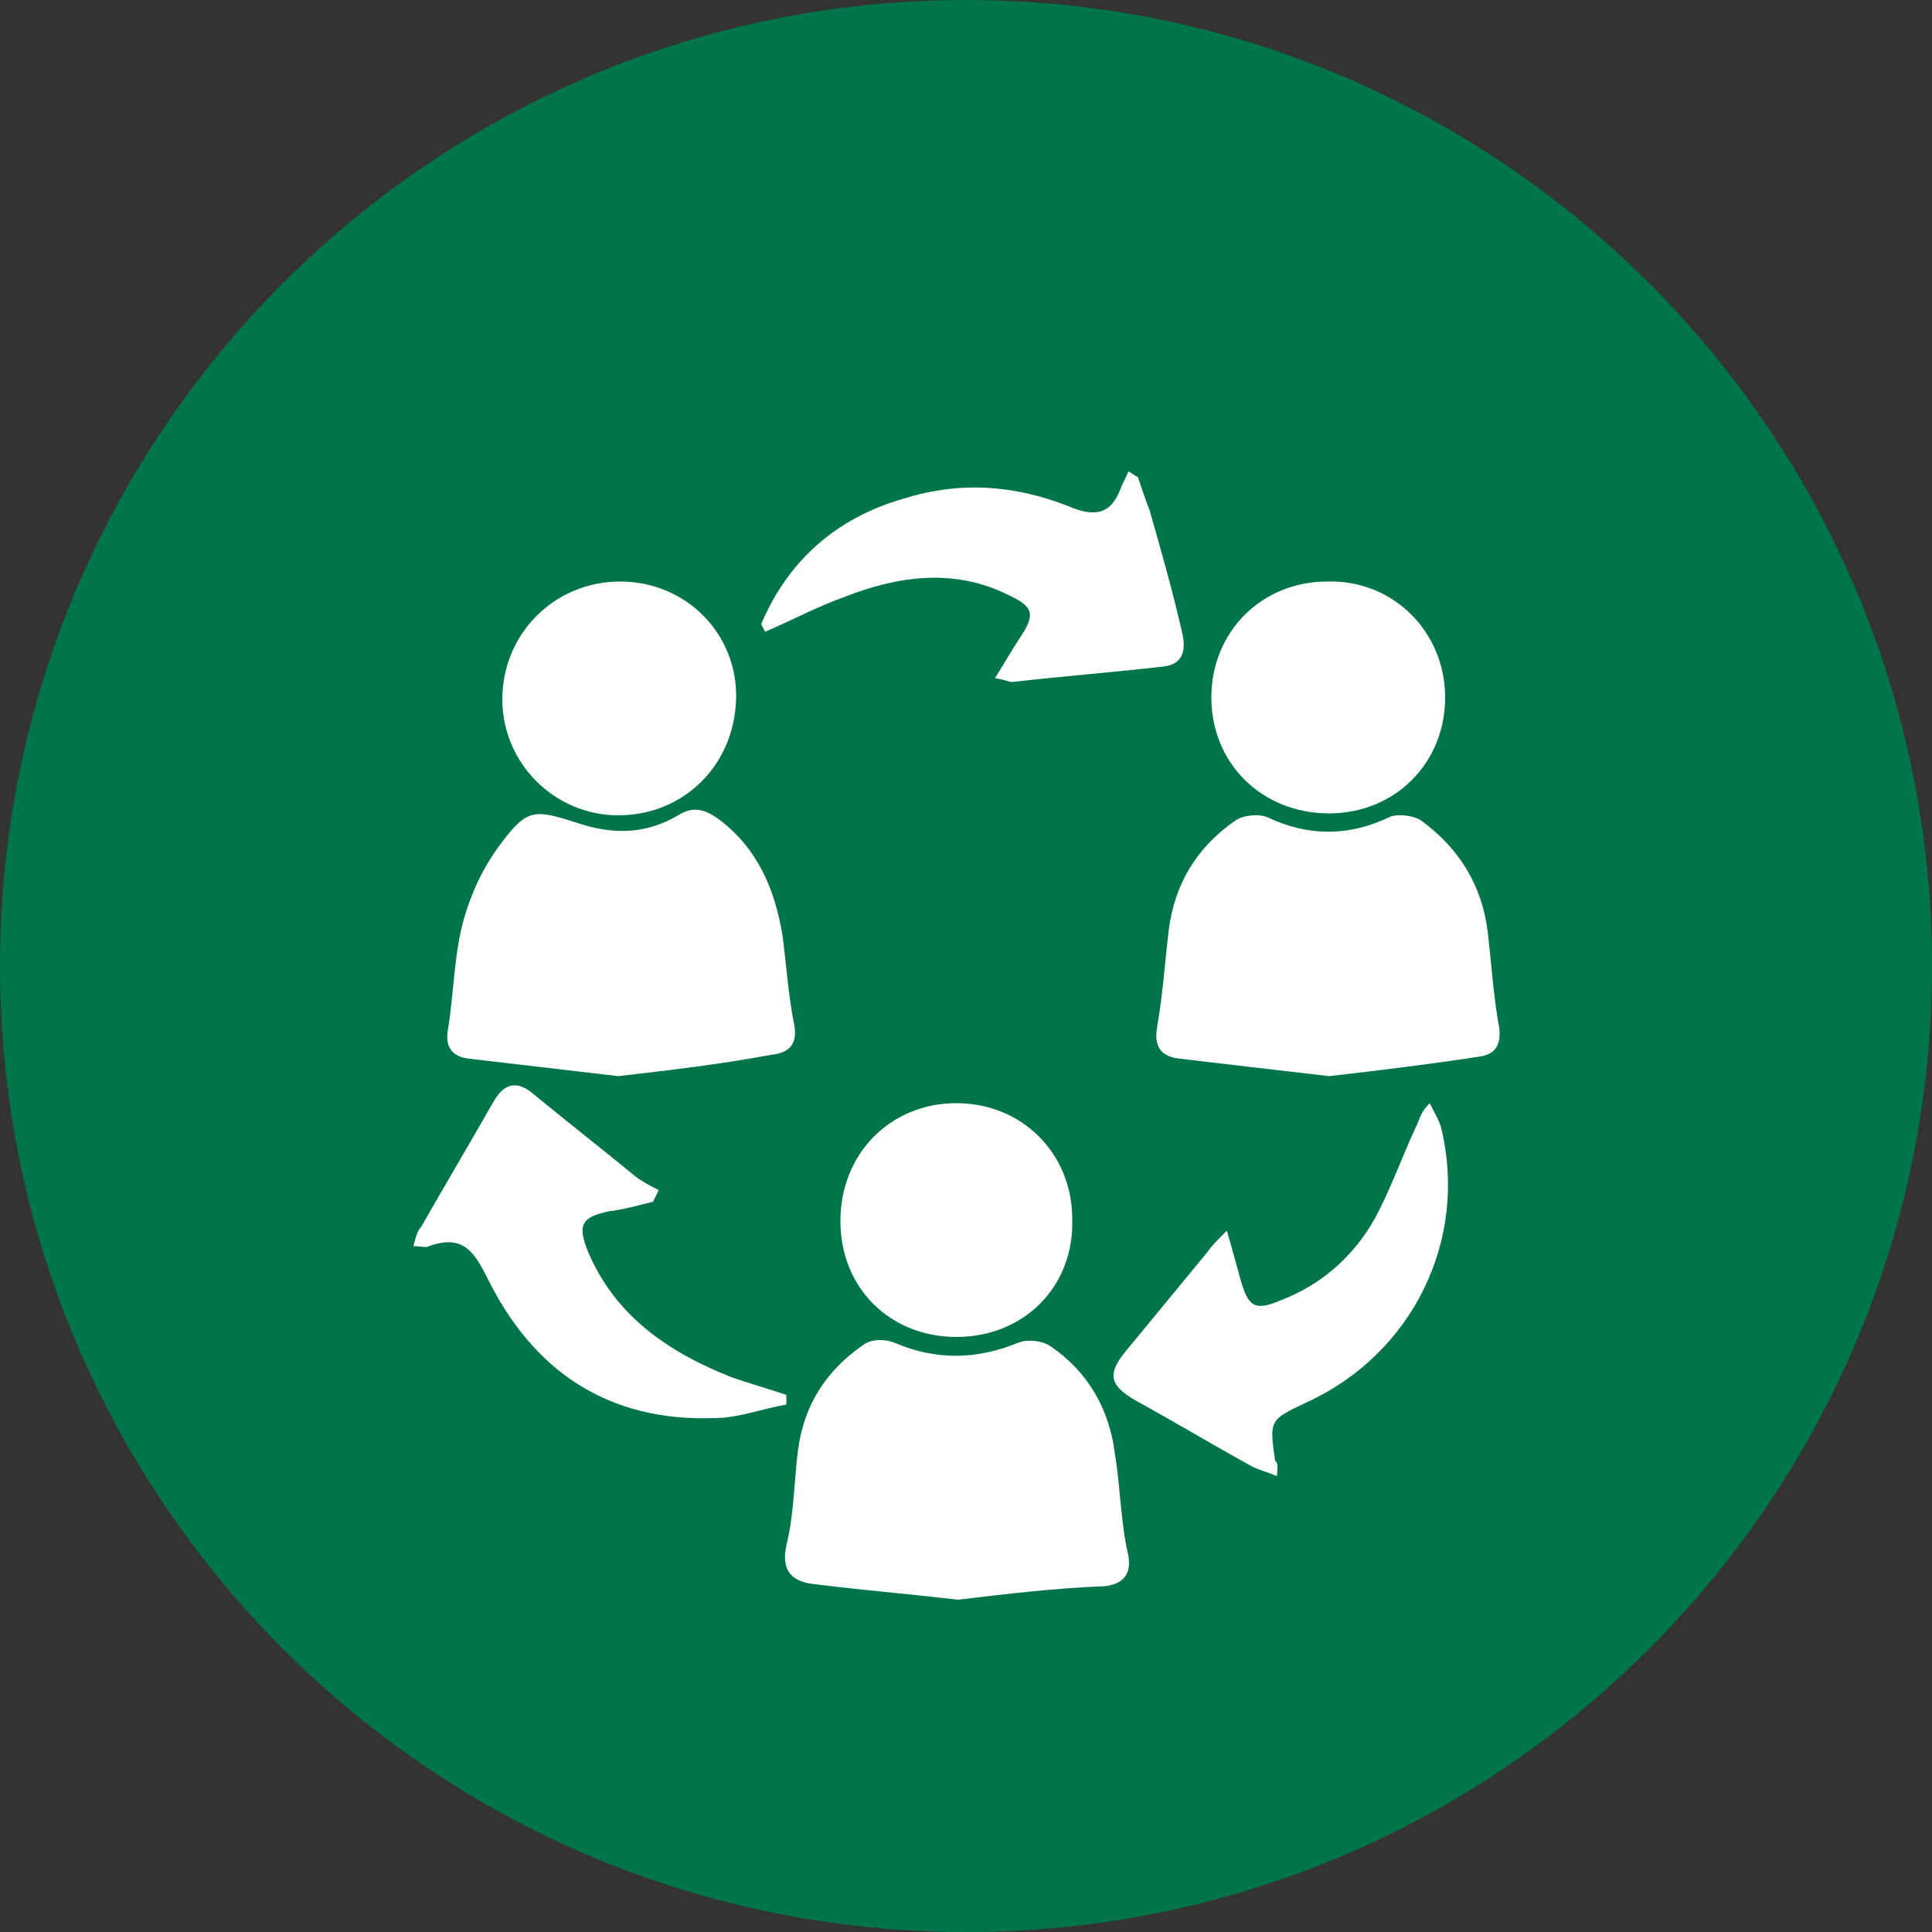 <?xml version="1.0" encoding="UTF-8"?> <!-- Generator: Adobe Illustrator 24.0.1, SVG Export Plug-In . SVG Version: 6.00 Build 0) --> <svg xmlns="http://www.w3.org/2000/svg" xmlns:xlink="http://www.w3.org/1999/xlink" id="Layer_1" x="0px" y="0px" viewBox="0 0 100 100" style="enable-background:new 0 0 100 100;" xml:space="preserve"><rect x="0" y="0" width="100" height="100" fill="#333333" stroke="none"/> <style type="text/css"> .st0{fill:#00754A;} .st1{fill:#FFFFFF;} </style> <g> <path class="st0" d="M100,50c0,27.6-22.4,50-50,50c-27.6,0-50-22.4-50-50C0,22.4,22.4,0,50,0C77.6,0,100,22.4,100,50"></path> <path class="st1" d="M49.6,82.8c-2.6-0.3-5-0.5-7.4-0.8c-1.1-0.1-1.8-0.6-1.5-2c0.4-1.6,0.4-3.3,0.6-4.9c0.3-2.4,1.5-4.2,3.4-5.5 c0.4-0.3,1.1-0.3,1.6-0.1c2.1,0.9,4.2,0.9,6.4,0c0.5-0.2,1.3-0.1,1.7,0.2c1.9,1.3,3,3.2,3.3,5.5c0.3,1.8,0.3,3.6,0.7,5.3 c0.2,1.1-0.4,1.5-1.2,1.6C54.6,82.2,52.1,82.5,49.6,82.8"></path> <path class="st1" d="M68.8,55.7c-2.6-0.3-5.2-0.6-7.7-0.9c-1-0.1-1.4-0.6-1.2-1.7c0.3-1.7,0.4-3.4,0.6-5c0.3-2.3,1.4-4.2,3.4-5.6 c0.4-0.3,1.2-0.4,1.7-0.2c2.1,1,4.2,1,6.3,0c0.4-0.2,1.3-0.1,1.7,0.2c1.9,1.4,3.1,3.3,3.4,5.7c0.2,1.7,0.3,3.4,0.6,5 c0.1,0.9-0.2,1.4-1.1,1.5C73.9,55.1,71.4,55.4,68.8,55.7"></path> <path class="st1" d="M32,55.7c-2.6-0.3-5.1-0.6-7.7-0.9c-0.9-0.1-1.3-0.6-1.1-1.6c0.3-1.9,0.3-3.8,0.8-5.6c0.4-1.4,1-2.7,1.9-3.9 c1.4-1.9,1.8-1.8,4-1.1c1.8,0.6,3.5,0.6,5.2-0.4c0.8-0.5,1.4-0.3,2.1,0.2c2,1.5,2.9,3.6,3.3,6c0.2,1.5,0.3,3.1,0.6,4.6 c0.2,1-0.2,1.5-1.2,1.6C37.2,55.1,34.6,55.4,32,55.7"></path> <path class="st1" d="M39.4,32.3c1.4-3.3,3.9-5.5,7.4-6.5c2.9-0.9,5.7-0.7,8.5,0.4c1.4,0.6,2.2,0.4,2.7-0.9c0.1-0.3,0.3-0.6,0.4-0.9 c0.2,0.1,0.3,0.2,0.5,0.3c0.2,0.6,0.4,1.2,0.6,1.7c0.6,2.1,1.2,4.2,1.7,6.4c0.2,0.9,0,1.6-1,1.7c-2.6,0.3-5.2,0.5-7.8,0.8 c-0.2,0-0.3-0.1-0.9-0.2c0.5-0.8,0.9-1.5,1.3-2.1c0.8-1.2,0.7-1.6-0.6-2.2c-2.8-1.4-5.7-1-8.5,0.1c-1.4,0.5-2.7,1.2-4.1,1.8 L39.4,32.3z"></path> <path class="st1" d="M21.4,64.5c0.1-0.4,0.2-0.8,0.4-1c1.2-2.1,2.5-4.3,3.7-6.4c0.6-1.1,1.3-1.2,2.2-0.4c1.7,1.4,3.5,2.8,5.2,4.2 c0.4,0.3,0.8,0.5,1.2,0.7l-0.3,0.6c-0.8,0.2-1.5,0.4-2.3,0.5c-1.4,0.3-1.6,0.7-1.1,2c1.4,3.4,4.2,5.3,7.5,6.6 c0.9,0.3,1.9,0.6,2.8,0.9c0,0.2,0,0.4,0,0.5c-1.2,0.2-2.5,0.7-3.7,0.7c-5.5,0.2-9.4-2.4-11.8-7.3c-0.7-1.4-1.3-2.2-3-1.6 C22.1,64.6,21.8,64.5,21.4,64.5"></path> <path class="st1" d="M66.1,76.4c-0.5-0.2-0.9-0.3-1.3-0.5c-2-1.1-4-2.3-6-3.4c-1.4-0.8-1.5-1.4-0.5-2.6c1.4-1.7,2.8-3.4,4.2-5.1 c0.2-0.3,0.5-0.6,1-1.1c0.3,1,0.5,1.8,0.7,2.5c0.4,1.4,0.7,1.7,2.1,1.1c2.1-0.8,3.8-2.3,4.9-4.3c0.8-1.5,1.4-3.2,2.1-4.7 c0.2-0.4,0.2-0.7,0.7-1.2c0.2,0.4,0.5,0.9,0.6,1.3c1.4,5.8-1.5,11.7-7,14.2c-1.9,0.9-1.9,0.9-1.6,3C66.2,75.8,66.1,76,66.1,76.4"></path> <path class="st1" d="M74.8,36.1c0,3.4-2.6,6-6,6c-3.5,0-6.1-2.6-6.1-6c0-3.4,2.6-6,6-6C72.1,30,74.8,32.7,74.8,36.1"></path> <path class="st1" d="M49.5,69.2c-3.4,0-6-2.5-6-6c0-3.5,2.6-6.1,6-6.1c3.4,0,6,2.6,6,6C55.6,66.6,53,69.2,49.5,69.2"></path> <path class="st1" d="M32,42.2c-3.3,0-6-2.7-6-6c0-3.4,2.7-6.1,6.1-6.1c3.4,0,6.1,2.7,6,6.1C38,39.6,35.4,42.2,32,42.2"></path> </g> </svg> 